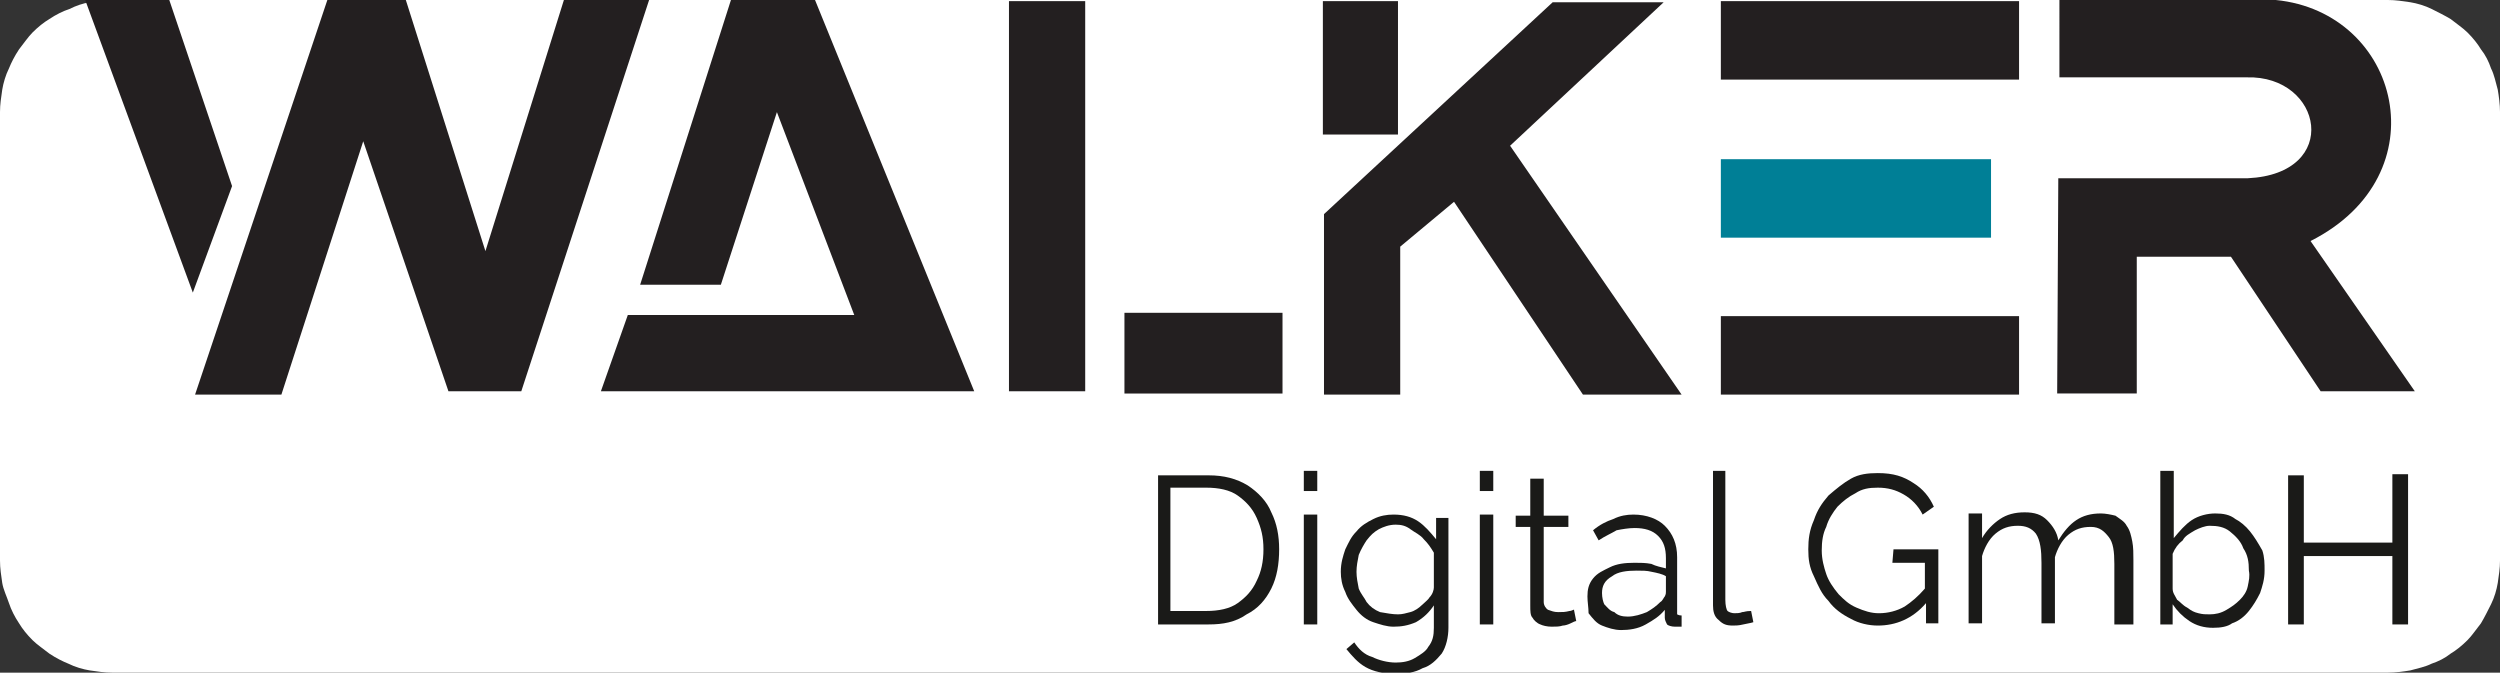 <?xml version="1.0" encoding="utf-8"?>
<!-- Generator: Adobe Illustrator 26.0.1, SVG Export Plug-In . SVG Version: 6.00 Build 0)  -->
<svg version="1.1" id="Layer_1" xmlns="http://www.w3.org/2000/svg" xmlns:xlink="http://www.w3.org/1999/xlink" x="0px" y="0px"
	 viewBox="0 0 223 60" style="enable-background:new 0 0 223 60;" xml:space="preserve">
<rect x="0" y="0" width="223" height="60" fill="#333333" stroke="none"/>
<style type="text/css">
	.st0{fill:#FFFFFF;}
	.st1{fill-rule:evenodd;clip-rule:evenodd;fill:#231F20;}
	.st2{fill-rule:evenodd;clip-rule:evenodd;fill:#007F96;}
	.st3{fill:#1A1A18;}
</style>
<path class="st0" d="M0,50V10c0-0.7,0.1-1.3,0.2-2c0.1-0.6,0.3-1.3,0.6-1.9C1,5.6,1.3,5,1.7,4.4c0.4-0.5,0.8-1.1,1.2-1.5
	c0.5-0.5,1-0.9,1.5-1.2C5,1.3,5.6,1,6.2,0.8C6.8,0.5,7.4,0.3,8,0.2C8.7,0.1,9.3,0,10,0h203c0.7,0,1.3,0.1,2,0.2
	c0.6,0.1,1.3,0.3,1.9,0.6c0.6,0.3,1.2,0.6,1.7,0.9c0.5,0.4,1.1,0.8,1.5,1.2c0.5,0.5,0.9,1,1.2,1.5c0.4,0.5,0.7,1.1,0.9,1.7
	c0.3,0.6,0.4,1.2,0.6,1.9c0.1,0.6,0.2,1.3,0.2,2v40c0,0.7-0.1,1.3-0.2,2c-0.1,0.6-0.3,1.3-0.6,1.9c-0.3,0.6-0.6,1.2-0.9,1.7
	c-0.4,0.5-0.8,1.1-1.2,1.5c-0.5,0.5-1,0.9-1.5,1.2c-0.5,0.4-1.1,0.7-1.7,0.9c-0.6,0.3-1.2,0.4-1.9,0.6c-0.6,0.1-1.3,0.2-2,0.2H10
	c-0.7,0-1.3-0.1-2-0.2c-0.6-0.1-1.3-0.3-1.9-0.6C5.6,59,5,58.7,4.4,58.3c-0.5-0.4-1.1-0.8-1.5-1.2c-0.5-0.5-0.9-1-1.2-1.5
	C1.3,55,1,54.4,0.8,53.8c-0.2-0.6-0.5-1.2-0.6-1.8C0.1,51.3,0,50.7,0,50z"/>
<g>
	<g>
		<path class="st1" d="M7.6,0h7.5l5.6,16.6l-3.5,9.5L7.6,0L7.6,0z M17.4,35.2h7.7l7.3-22.6L40,34.9h6.5L57.9,0h-7.6l-7,22.4L36.2,0
			h-7L17.4,35.2L17.4,35.2z M53.6,34.9l2.4-6.8h20.2L69.3,10l-5,15.4h-7.2L65.2,0h7.5l14.2,34.9H53.6L53.6,34.9z M90,0.1h6.8v34.8
			H90V0.1L90,0.1z M100.3,27.9h14.1v7.2h-14.1V27.9L100.3,27.9z M118,0.1h6.7V12H118V0.1L118,0.1z M118.1,19.1v16.1h6.8V22l4.8-4
			l11.5,17.2h8.8L134.7,13l13.7-12.8h-9.9L118.1,19.1L118.1,19.1z M153.5,0.1h26.6v7h-26.6V0.1L153.5,0.1z M153.5,28.2h26.6v7h-26.6
			V28.2L153.5,28.2z M183.7,0H203c11.1,1.1,14.8,15.6,3.1,21.5l9.3,13.4h-8.4L199,22.9h-8.4v12.2h-7.1l0.1-19.2h16.9
			c8.4-0.4,6.7-9.2-0.1-9h-16.7L183.7,0z"/>
		<rect x="153.5" y="14.2" class="st2" width="24.1" height="7"/>
	</g>
	<g>
		<path class="st3" d="M111.3,43.3c-1-0.6-2.1-0.9-3.5-0.9h-4.5v13.3h4.5c1.3,0,2.4-0.2,3.4-0.9c1-0.5,1.7-1.3,2.2-2.3
			c0.5-1,0.7-2.2,0.7-3.5c0-1.2-0.2-2.3-0.7-3.3C113,44.7,112.2,43.9,111.3,43.3z M112.1,51.8c-0.4,0.9-1,1.5-1.7,2
			c-0.7,0.5-1.7,0.7-2.8,0.7h-3.2v-11h3.2c1.1,0,2.1,0.2,2.8,0.7c0.7,0.5,1.3,1.1,1.7,2c0.4,0.9,0.6,1.7,0.6,2.8
			C112.7,50.1,112.5,51,112.1,51.8z"/>
		<rect x="116.3" y="45.9" class="st3" width="1.2" height="9.8"/>
		<rect x="116.3" y="42" class="st3" width="1.2" height="1.8"/>
		<path class="st3" d="M128.1,48.1c-0.5-0.6-1-1.2-1.6-1.6c-0.6-0.4-1.3-0.6-2.2-0.6c-0.6,0-1.2,0.1-1.8,0.4s-1.1,0.6-1.5,1.1
			c-0.5,0.5-0.7,1-1,1.6c-0.2,0.6-0.4,1.2-0.4,2c0,0.6,0.1,1.2,0.4,1.8c0.2,0.6,0.6,1.1,1,1.6c0.4,0.5,0.9,0.9,1.5,1.1
			s1.2,0.4,1.8,0.4c0.7,0,1.3-0.1,2-0.4c0.7-0.4,1.2-0.9,1.6-1.5v2c0,0.7-0.1,1.2-0.5,1.7c-0.2,0.4-0.7,0.7-1.2,1s-1.1,0.4-1.7,0.4
			c-0.7,0-1.5-0.2-2.1-0.5c-0.7-0.2-1.2-0.7-1.6-1.3l-0.7,0.6c0.5,0.6,1,1.2,1.7,1.6c0.7,0.4,1.6,0.6,2.7,0.6c0.9,0,1.7-0.1,2.4-0.5
			c0.7-0.2,1.2-0.7,1.7-1.3c0.4-0.6,0.6-1.5,0.6-2.3v-9.8h-1.1V48.1z M127.9,52.4c0,0.2-0.1,0.6-0.4,0.9c-0.1,0.2-0.5,0.5-0.7,0.7
			c-0.2,0.2-0.6,0.5-1,0.6c-0.4,0.1-0.7,0.2-1.1,0.2c-0.5,0-1-0.1-1.6-0.2c-0.5-0.2-0.9-0.5-1.2-0.9c-0.2-0.4-0.5-0.7-0.7-1.2
			c-0.1-0.5-0.2-1-0.2-1.5s0.1-1,0.2-1.5c0.2-0.5,0.5-1,0.7-1.3c0.4-0.5,0.6-0.7,1.1-1c0.4-0.2,0.9-0.4,1.5-0.4
			c0.5,0,0.9,0.1,1.3,0.4s0.9,0.5,1.2,0.9c0.4,0.4,0.6,0.7,0.9,1.2L127.9,52.4L127.9,52.4z"/>
		<rect x="132" y="45.9" class="st3" width="1.2" height="9.8"/>
		<rect x="132" y="42" class="st3" width="1.2" height="1.8"/>
		<path class="st3" d="M140,54.5c-0.4,0.1-0.6,0.1-1,0.1c-0.4,0-0.6-0.1-0.9-0.2c-0.2-0.1-0.4-0.4-0.4-0.7v-6.7h2.2v-1h-2.2v-3.3
			h-1.2v3.3h-1.3v1h1.3v7c0,0.5,0,0.9,0.2,1.1c0.1,0.2,0.4,0.5,0.7,0.6c0.2,0.1,0.6,0.2,1,0.2c0.4,0,0.7,0,1-0.1
			c0.2,0,0.5-0.1,0.7-0.2c0.2-0.1,0.4-0.2,0.5-0.2l-0.2-1C140.5,54.3,140.2,54.5,140,54.5z"/>
		<path class="st3" d="M149.6,54.3v-4.6c0-1.2-0.4-2.1-1.1-2.8c-0.6-0.6-1.6-1-2.8-1c-0.6,0-1.2,0.1-1.8,0.4c-0.6,0.2-1.2,0.5-1.8,1
			l0.5,0.9c0.6-0.4,1.1-0.6,1.6-0.9c0.5-0.1,1.1-0.2,1.6-0.2c0.9,0,1.6,0.2,2.1,0.7c0.5,0.5,0.7,1.1,0.7,2v0.9
			c-0.4-0.1-0.9-0.2-1.3-0.4c-0.5-0.1-1-0.1-1.5-0.1c-0.9,0-1.6,0.1-2.2,0.4s-1.1,0.5-1.5,1c-0.4,0.5-0.5,1-0.5,1.6
			c0,0.5,0.1,1,0.1,1.5c0.4,0.5,0.7,0.9,1.2,1.1s1.1,0.4,1.7,0.4c0.7,0,1.5-0.1,2.2-0.5c0.7-0.4,1.2-0.7,1.7-1.3v0.7
			c0,0.2,0.1,0.4,0.2,0.6c0.1,0.1,0.4,0.2,0.7,0.2c0.1,0,0.1,0,0.2,0c0.1,0,0.2,0,0.4,0v-1c-0.1,0-0.2,0-0.4-0.1
			C149.6,54.5,149.6,54.3,149.6,54.3z M148.6,52.8c0,0.1,0,0.2-0.1,0.4c-0.1,0.1-0.2,0.4-0.4,0.5c-0.4,0.4-0.7,0.6-1.2,0.9
			c-0.5,0.2-1.1,0.4-1.7,0.4c-0.5,0-0.9-0.1-1.2-0.4c-0.4-0.1-0.6-0.4-0.9-0.7c-0.1-0.2-0.2-0.6-0.2-1c0-0.6,0.2-1.1,0.9-1.5
			c0.5-0.4,1.3-0.5,2.2-0.5c0.5,0,0.9,0,1.3,0.1c0.5,0.1,1,0.2,1.3,0.4L148.6,52.8L148.6,52.8z"/>
		<path class="st3" d="M155.4,54.6c-0.2,0.1-0.5,0.1-0.7,0.1s-0.5-0.1-0.6-0.2s-0.2-0.5-0.2-1V42h-1.1v12c0,0.5,0.1,1,0.5,1.3
			c0.4,0.4,0.7,0.5,1.3,0.5c0.2,0,0.5,0,0.9-0.1c0.4-0.1,0.6-0.1,0.9-0.2l-0.2-1C155.7,54.5,155.6,54.6,155.4,54.6z"/>
		<path class="st3" d="M168.8,50.2h2.9v2.3c-0.6,0.7-1.2,1.2-1.8,1.6c-0.7,0.4-1.5,0.6-2.3,0.6c-0.7,0-1.3-0.2-2-0.5
			s-1.1-0.7-1.6-1.2c-0.5-0.6-0.9-1.2-1.1-1.8c-0.2-0.6-0.4-1.3-0.4-2.1s0.1-1.5,0.4-2.1c0.2-0.7,0.6-1.3,1-1.8
			c0.5-0.5,1-0.9,1.6-1.2c0.6-0.4,1.2-0.5,2-0.5c0.9,0,1.6,0.2,2.3,0.6c0.7,0.4,1.3,1,1.7,1.8l1-0.7c-0.4-0.9-1-1.6-1.8-2.1
			c-0.9-0.6-1.8-0.9-3.2-0.9c-0.9,0-1.7,0.1-2.4,0.5c-0.7,0.4-1.3,0.9-2,1.5c-0.6,0.7-1,1.3-1.3,2.2c-0.4,0.9-0.5,1.7-0.5,2.6
			s0.1,1.6,0.5,2.4c0.4,0.9,0.7,1.6,1.3,2.2c0.5,0.7,1.2,1.2,2,1.6c0.7,0.4,1.6,0.6,2.4,0.6c1.6,0,3.1-0.6,4.3-2v1.8h1.1v-6.6h-4
			L168.8,50.2L168.8,50.2z"/>
		<path class="st3" d="M189.7,46.9c-0.2-0.4-0.6-0.6-1-0.9c-0.4-0.1-0.9-0.2-1.3-0.2c-0.9,0-1.6,0.2-2.2,0.6c-0.6,0.4-1.1,1-1.6,1.8
			c-0.1-0.7-0.5-1.3-1-1.8c-0.5-0.5-1.1-0.7-2-0.7c-0.9,0-1.6,0.2-2.2,0.6c-0.6,0.4-1.2,1-1.6,1.7v-2.2h-1.2v9.8h1.2v-6
			c0.2-0.7,0.6-1.5,1.2-2c0.6-0.5,1.2-0.7,2-0.7c0.7,0,1.2,0.2,1.6,0.7c0.4,0.6,0.5,1.5,0.5,2.6v5.4h1.2v-5.9c0.2-0.7,0.6-1.5,1.2-2
			c0.6-0.5,1.2-0.7,2-0.7s1.2,0.4,1.6,0.9c0.4,0.5,0.5,1.3,0.5,2.4v5.4h1.2h0.5V50c0-0.6,0-1.2-0.1-1.7
			C190.1,47.8,190,47.3,189.7,46.9z"/>
		<path class="st3" d="M200.7,47.4c-0.4-0.5-0.9-0.9-1.3-1.1c-0.5-0.4-1.1-0.5-1.8-0.5s-1.5,0.2-2.1,0.6c-0.6,0.4-1.1,1-1.6,1.6v-6
			h-1.2v13.7h1.1v-1.8c0.4,0.6,0.9,1.1,1.5,1.5c0.6,0.4,1.3,0.6,2.1,0.6c0.7,0,1.3-0.1,1.7-0.4c0.6-0.2,1.1-0.6,1.5-1.1
			c0.4-0.5,0.7-1,1-1.6c0.2-0.6,0.4-1.2,0.4-2c0-0.6,0-1.2-0.2-1.8C201.4,48.4,201.1,47.9,200.7,47.4z M200.5,52.3
			c-0.1,0.5-0.4,0.9-0.7,1.2c-0.4,0.4-0.7,0.6-1.2,0.9s-1,0.4-1.5,0.4c-0.4,0-0.6,0-1-0.1c-0.4-0.1-0.6-0.2-1-0.5
			c-0.4-0.2-0.6-0.5-0.9-0.7c-0.2-0.4-0.4-0.6-0.4-1v-3.1c0.2-0.5,0.5-0.9,0.9-1.2c0.2-0.4,0.6-0.6,1.1-0.9c0.4-0.2,0.9-0.4,1.3-0.4
			c0.7,0,1.3,0.1,1.8,0.5c0.5,0.4,1,0.9,1.2,1.5c0.4,0.6,0.5,1.2,0.5,2C200.7,51.4,200.6,51.8,200.5,52.3z"/>
		<polygon class="st3" points="213.4,42.3 213.4,48.4 205.5,48.4 205.5,42.4 204.1,42.4 204.1,55.7 205.5,55.7 205.5,49.6 
			213.4,49.6 213.4,55.7 214.8,55.7 214.8,42.4 214.8,42.3 		"/>
	</g>
</g>
</svg>
